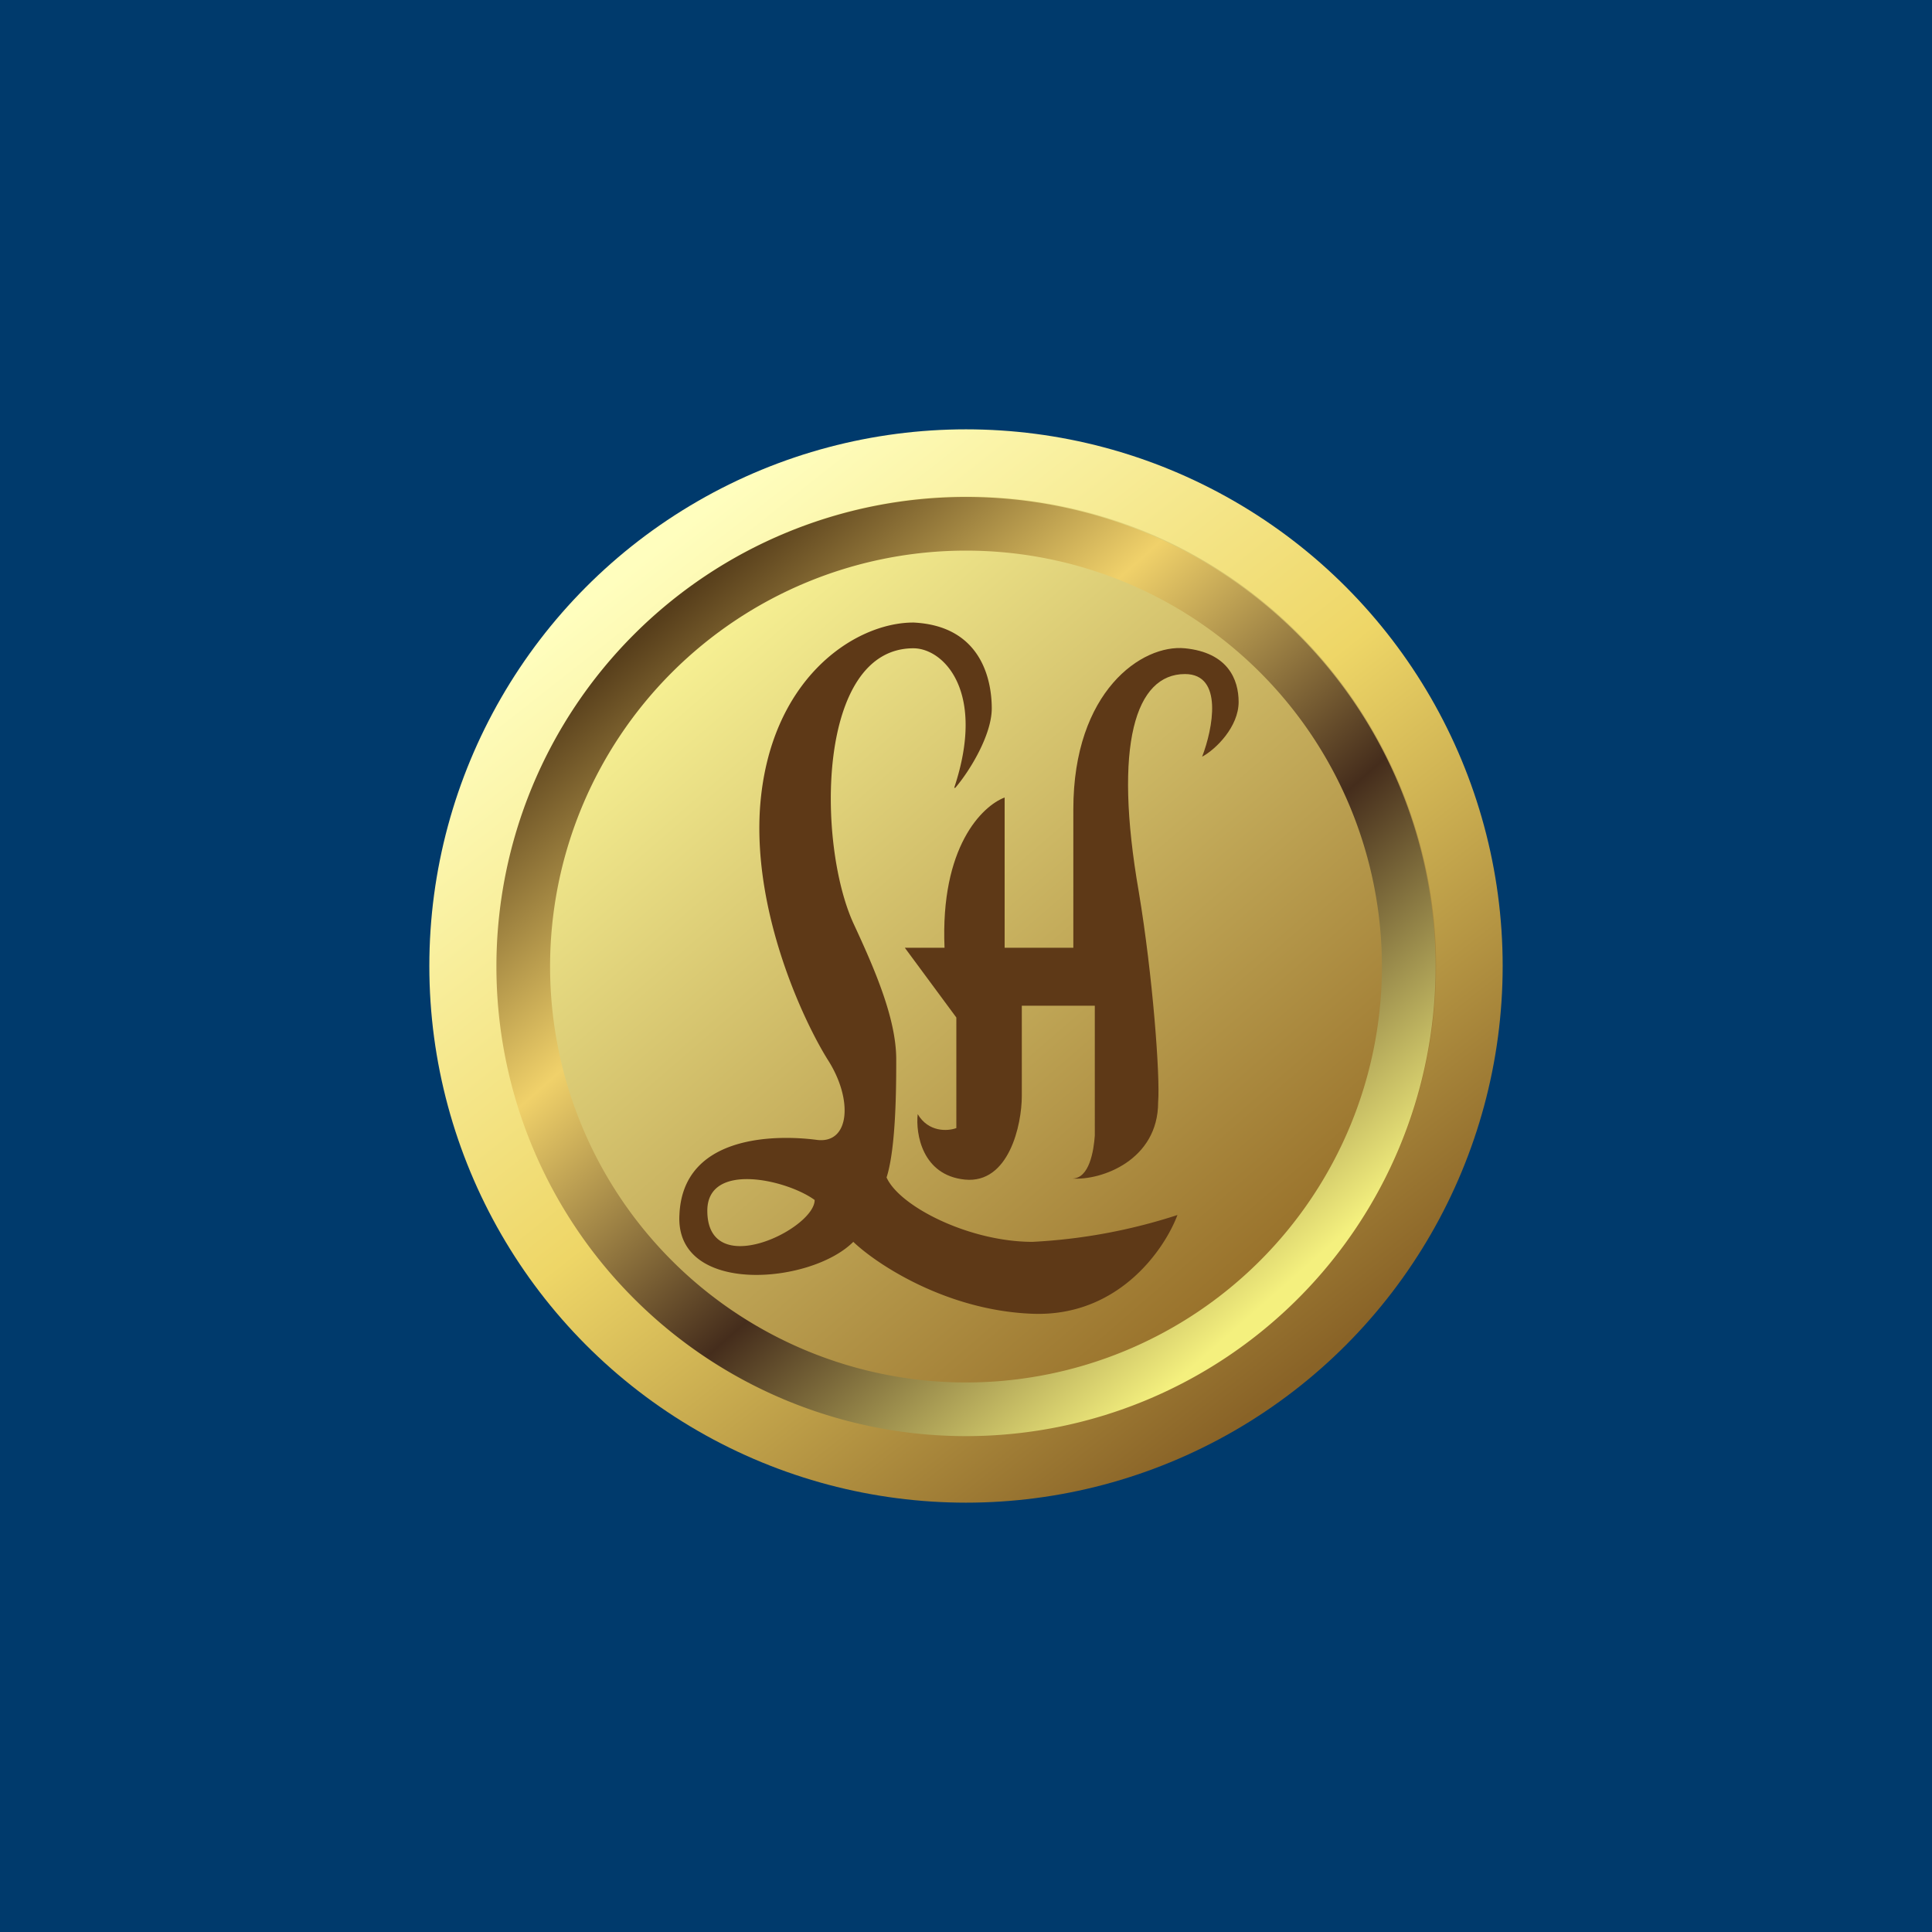 <!-- by TradingView --><svg xmlns="http://www.w3.org/2000/svg" width="18" height="18"><path fill="#003A6C" d="M0 0h18v18H0z"/><circle cx="9" cy="9" r="5" fill="url(#az35e3wg4)"/><path d="M13.38 9a4.37 4.37 0 11-8.75 0 4.37 4.37 0 018.75 0z" fill="url(#bz35e3wg4)"/><path fill-rule="evenodd" d="M9 12.88a3.87 3.87 0 100-7.75 3.87 3.87 0 000 7.75zm0 .5a4.37 4.37 0 100-8.75 4.37 4.37 0 000 8.75z" fill="url(#cz35e3wg4)"/><path fill-rule="evenodd" d="M8.9 7.34c.13-.15.34-.49.34-.74 0-.27-.1-.77-.73-.8-.55 0-1.35.53-1.43 1.74-.06.97.4 1.96.63 2.33.24.37.21.79-.1.75-.38-.05-1.25-.05-1.28.7-.04.75 1.22.65 1.62.25.22.21.87.64 1.67.67.8.03 1.23-.6 1.35-.92a5.2 5.2 0 01-1.35.25c-.59 0-1.24-.33-1.36-.6.09-.28.09-.87.09-1.1 0-.38-.2-.84-.4-1.27-.34-.75-.34-2.56.56-2.56.28 0 .68.4.38 1.3zm-1.31 3.84c-.26-.19-1-.36-1 .1 0 .66 1 .17 1-.1z" fill="#5E3917"/><path d="M8.8 8.83c-.04-.94.35-1.32.56-1.4v1.4H10V7.54c0-1.1.64-1.54 1.04-1.5.4.04.5.29.5.5 0 .23-.21.44-.34.51.1-.26.2-.77-.16-.77-.46 0-.67.65-.43 2.03.13.78.2 1.72.18 1.96 0 .54-.53.73-.8.71.16 0 .2-.26.21-.4V9.37h-.68v.84c0 .27-.12.82-.53.78-.4-.04-.46-.43-.44-.61.1.17.28.16.36.13V9.48l-.48-.65h.36z" fill="#5E3917"/><defs><linearGradient id="az35e3wg4" x1="6.41" y1="4.87" x2="12.45" y2="12.55" gradientUnits="userSpaceOnUse"><stop stop-color="#FFFEBE"/><stop offset=".48" stop-color="#EED667"/><stop offset="1" stop-color="#896327"/></linearGradient><linearGradient id="bz35e3wg4" x1="6.33" y1="5.73" x2="11.81" y2="12.07" gradientUnits="userSpaceOnUse"><stop stop-color="#FAF597"/><stop offset="1" stop-color="#966E28"/></linearGradient><linearGradient id="cz35e3wg4" x1="6.08" y1="5.81" x2="11.72" y2="12.2" gradientUnits="userSpaceOnUse"><stop stop-color="#573E1B"/><stop offset=".3" stop-color="#F0D16A"/><stop offset=".64" stop-color="#452D1C"/><stop offset="1" stop-color="#F4F07E"/></linearGradient></defs></svg>